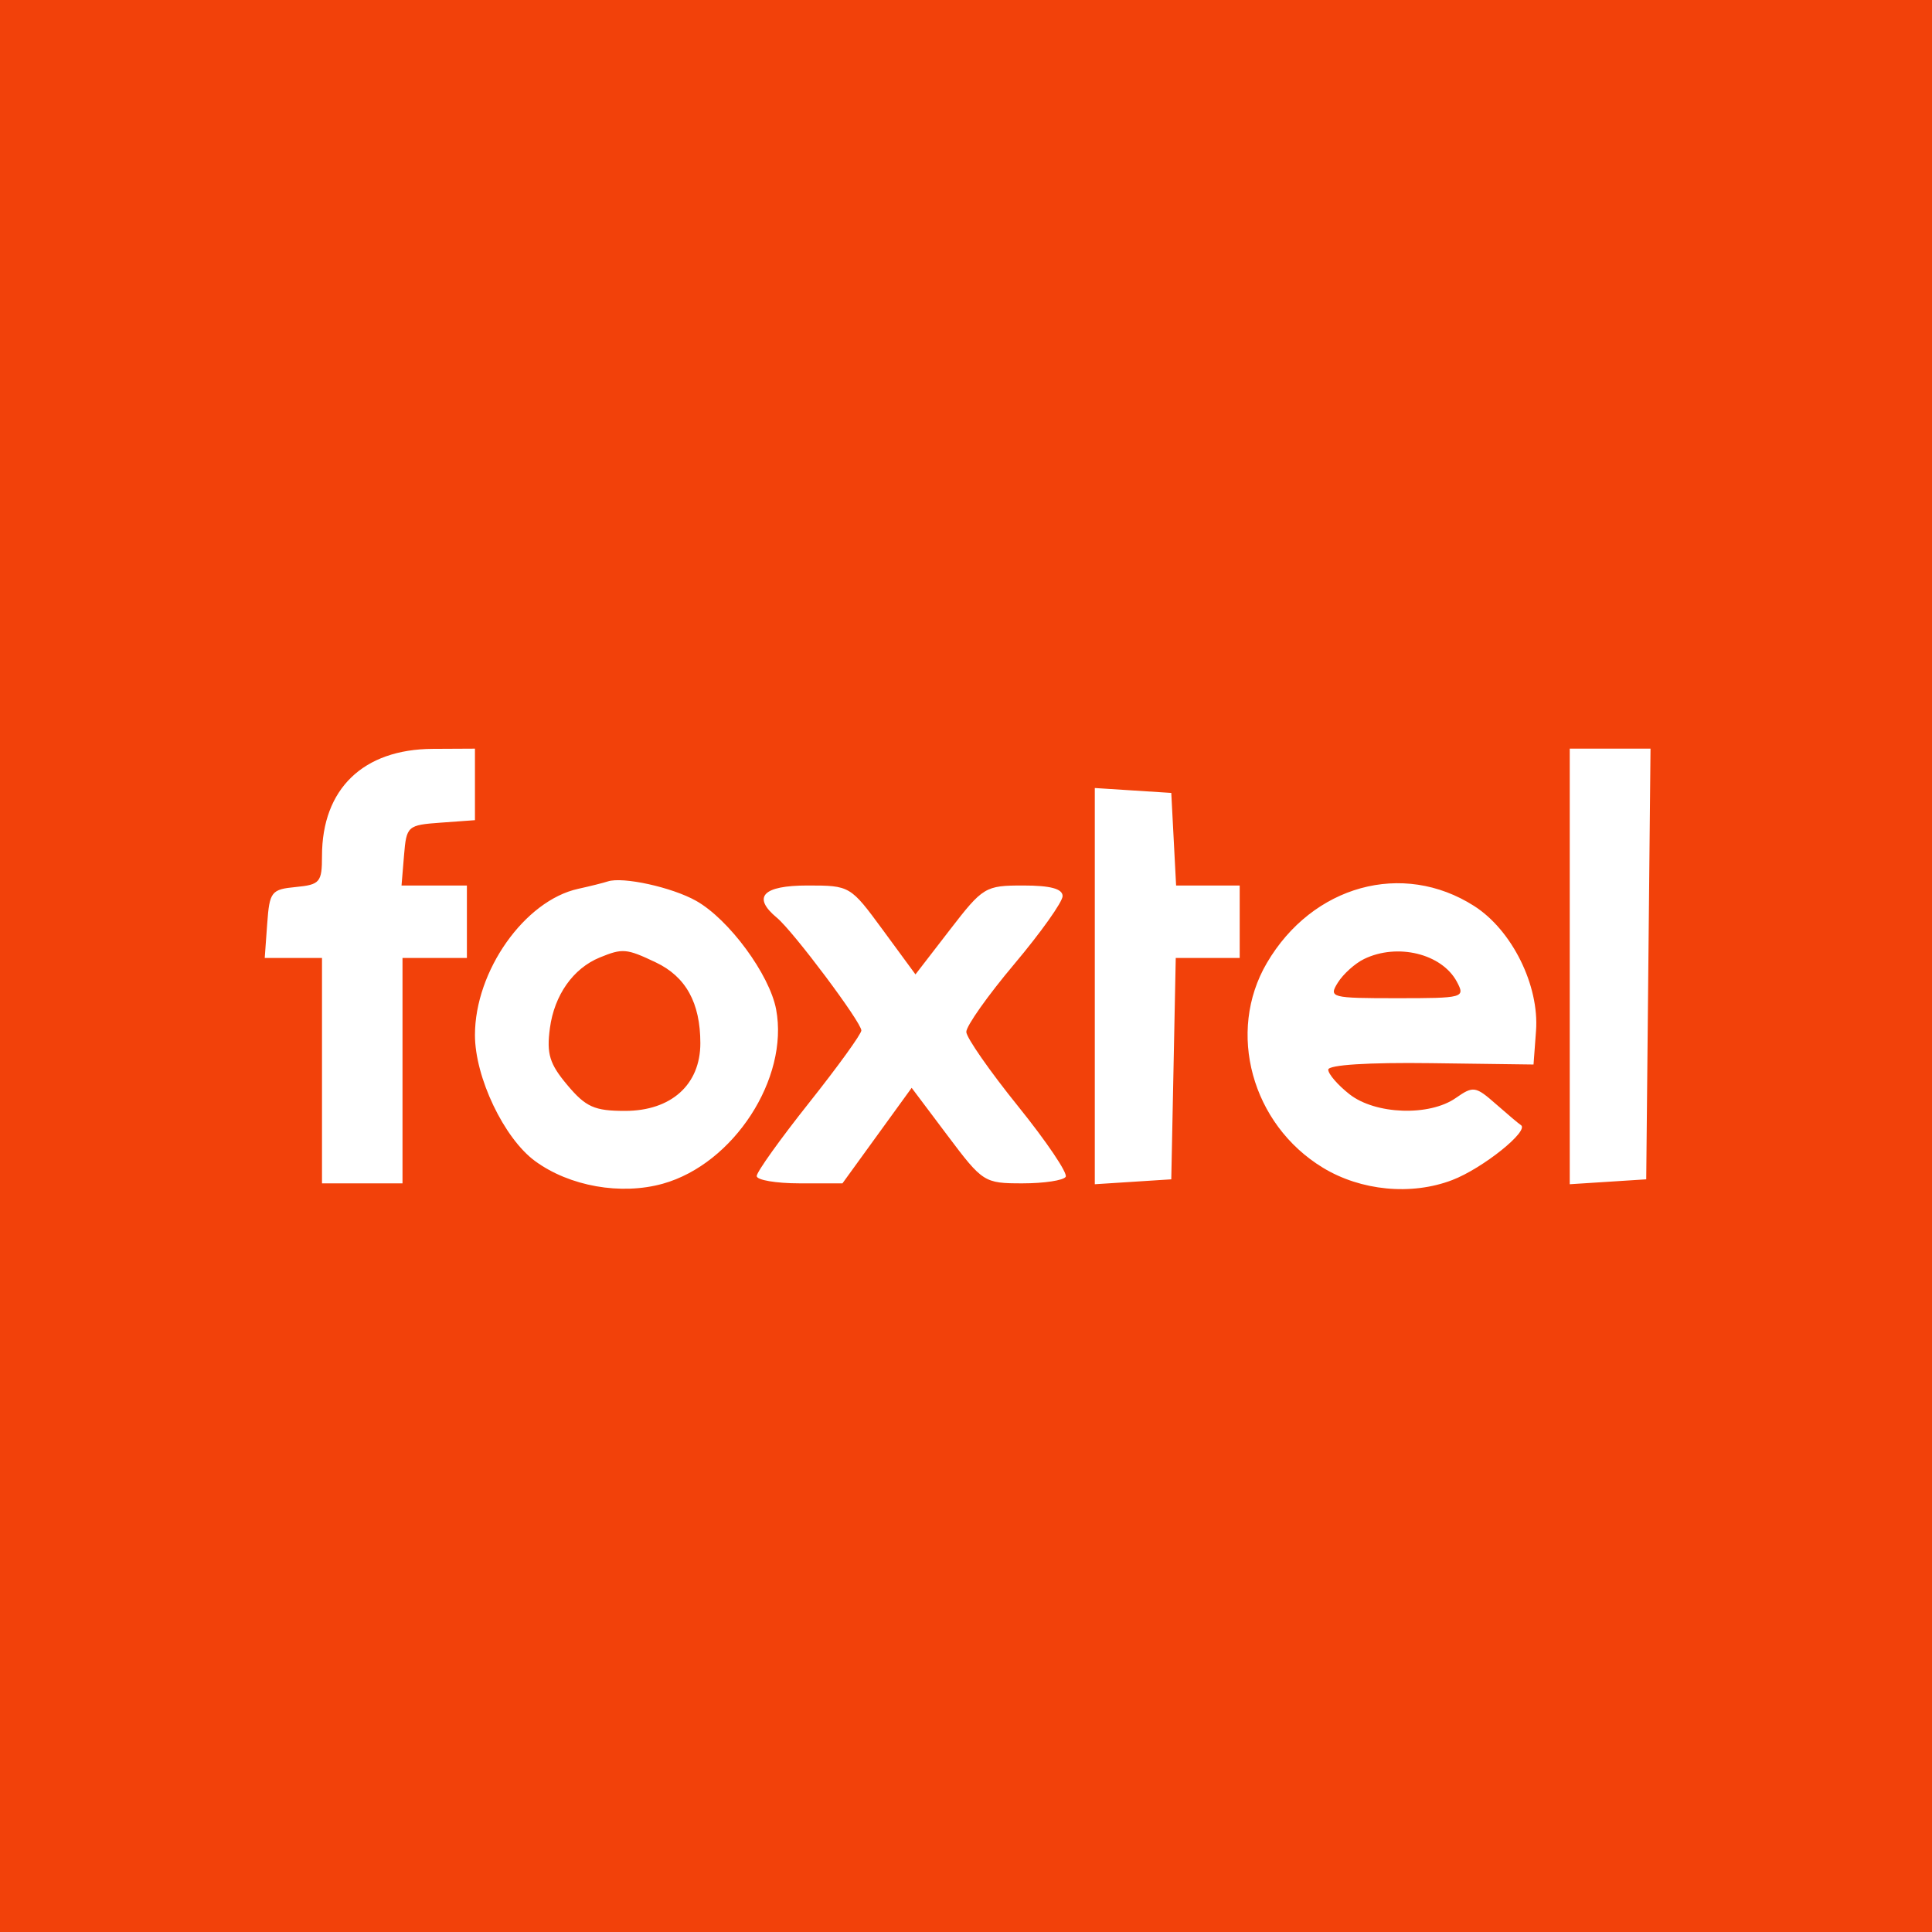 <svg xmlns="http://www.w3.org/2000/svg" width="512" height="512" viewBox="0 0 512 512" fill="none"><rect x="0" y="0" width="512" height="512" fill="#333333" stroke="none"/><g clip-path="url(#clip0_1156_274)"><rect width="512" height="512" fill="white"></rect><path fill-rule="evenodd" clip-rule="evenodd" d="M0 256V512H256H512V256V0H256H0V256ZM125.867 207.878V217.355L116.8 218.012C108 218.647 107.714 218.901 107.072 226.667L106.409 234.667H115.072H123.733V244.267V253.867H115.2H106.667V283.733V313.6H96H85.333V283.733V253.867H77.745H70.155L70.812 244.8C71.426 236.29 71.891 235.693 78.4 235.066C84.789 234.449 85.333 233.805 85.333 226.854C85.333 209.09 96.222 198.549 114.667 198.458L125.867 198.4V207.878ZM436.834 255.467L436.267 312.533L426.133 313.184L416 313.835V256.117V198.4H426.701H437.404L436.834 255.467ZM311.04 222.4L311.68 234.667H320.107H328.533V244.267V253.867H320.06H311.586L310.993 283.2L310.4 312.533L300.267 313.184L290.133 313.835V261.333V208.832L300.267 209.483L310.4 210.133L311.04 222.4ZM184.501 238.741C193.193 243.646 203.947 258.253 205.683 267.509C209.118 285.815 194.415 308.444 175.676 313.69C164.565 316.802 150.916 314.385 141.792 307.691C133.564 301.653 125.867 285.515 125.867 274.293C125.867 257.31 139.034 238.665 153.231 235.546C156.367 234.857 159.893 233.975 161.067 233.587C165.058 232.265 178.112 235.136 184.501 238.741ZM390.675 240.105C400.704 246.513 407.957 261.158 407.061 273.195L406.4 282.108L379.2 281.747C362.654 281.527 352 282.202 352 283.471C352 284.619 354.53 287.548 357.621 289.978C364.482 295.375 378.805 295.881 385.811 290.972C390.415 287.748 391.046 287.842 396.42 292.572C399.563 295.337 402.537 297.843 403.031 298.142C405.451 299.603 392.934 309.643 384.834 312.736C374.027 316.864 360.655 315.582 350.577 309.453C331.716 297.984 325.013 273.489 335.731 255.2C347.81 234.59 371.748 228.011 390.675 240.105ZM233.961 246.447L242.609 258.227L251.697 246.447C260.518 235.014 261.092 234.667 271.194 234.667C278.368 234.667 281.6 235.537 281.6 237.47C281.6 239.012 275.84 247.117 268.8 255.482C261.76 263.844 256.036 271.942 256.081 273.476C256.128 275.012 262.313 283.887 269.826 293.201C277.34 302.517 283.006 310.916 282.419 311.868C281.83 312.821 276.687 313.6 270.989 313.6C260.83 313.6 260.444 313.353 251.115 300.943L241.6 288.286L232.429 300.943L223.26 313.6H211.898C205.647 313.6 200.533 312.727 200.533 311.663C200.533 310.596 206.773 301.869 214.4 292.267C222.027 282.665 228.267 274.033 228.267 273.082C228.267 270.897 210.238 246.827 205.907 243.234C199.251 237.709 202.121 234.667 213.99 234.667C225.254 234.667 225.359 234.729 233.961 246.447ZM158.933 253.749C151.895 256.631 146.906 263.706 145.73 272.471C144.815 279.285 145.632 281.946 150.366 287.571C155.249 293.374 157.542 294.4 165.619 294.4C177.865 294.4 185.6 287.456 185.6 276.465C185.6 265.771 181.771 258.827 173.781 255.036C166.016 251.351 165.007 251.264 158.933 253.749ZM361.495 254.146C359.091 255.313 355.964 258.129 354.545 260.401C352.068 264.367 352.695 264.533 370.191 264.533C387.898 264.533 388.35 264.41 386.078 260.164C382.106 252.738 370.327 249.856 361.495 254.146Z" fill="#F2410A"></path></g><defs><clipPath id="clip0_1156_274"><rect width="512" height="512" fill="white"></rect></clipPath></defs></svg>